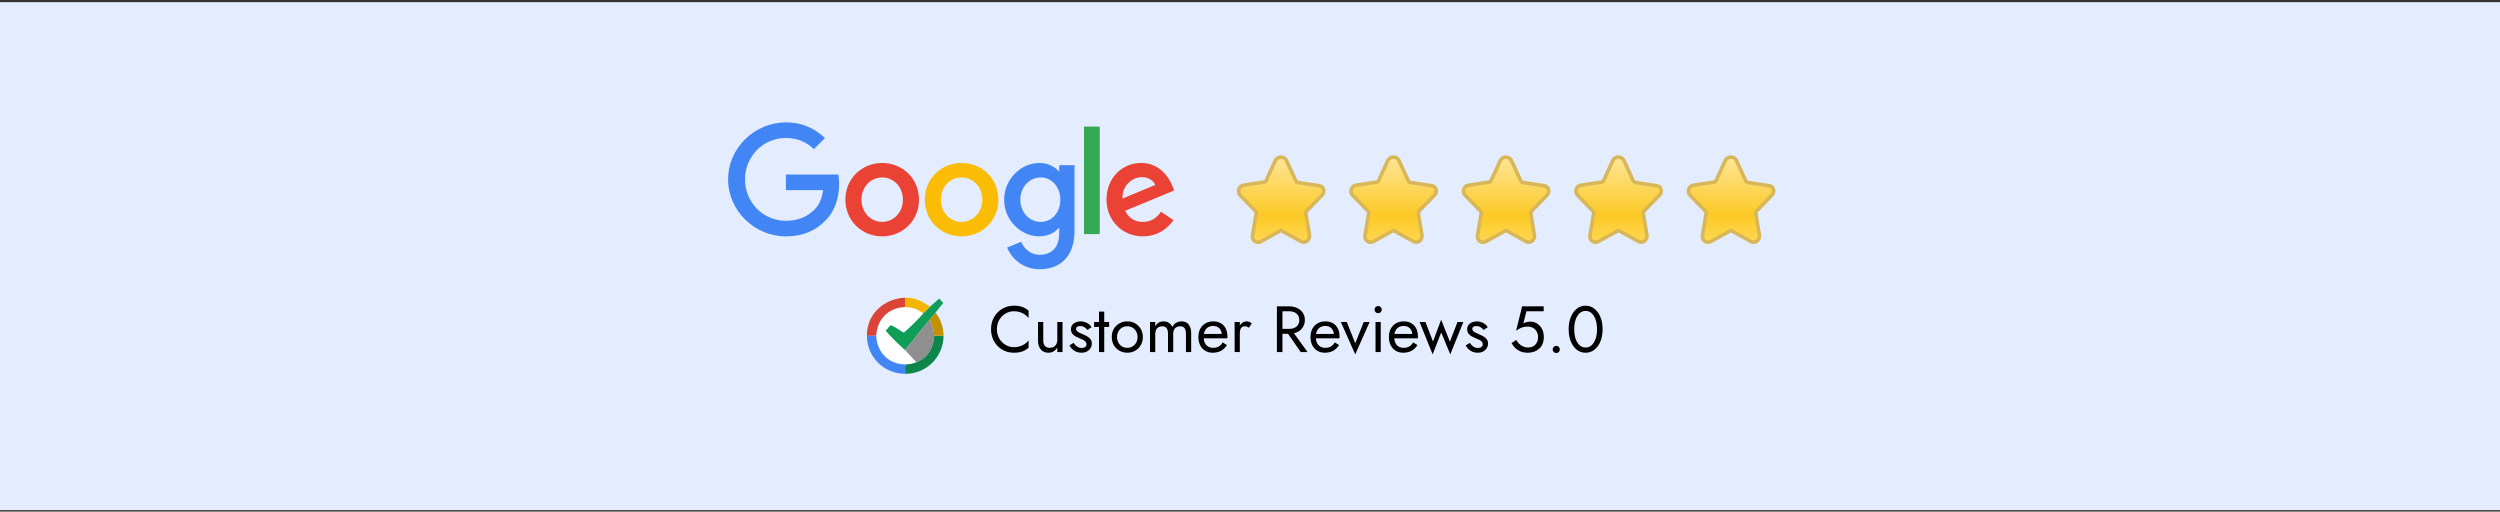 <svg width="689" height="141" viewBox="0 0 689 141" fill="none" xmlns="http://www.w3.org/2000/svg">
<rect x="0" y="0" width="689" height="141" fill="#333333" stroke="none"/>
<rect y="0.593" width="689" height="140" fill="#E4EDFF"/>
<path d="M253.274 55.029C253.274 60.851 248.719 65.141 243.13 65.141C237.54 65.141 232.986 60.851 232.986 55.029C232.986 49.166 237.54 44.917 243.13 44.917C248.719 44.917 253.274 49.166 253.274 55.029ZM248.833 55.029C248.833 51.391 246.194 48.901 243.13 48.901C240.066 48.901 237.426 51.391 237.426 55.029C237.426 58.63 240.066 61.156 243.13 61.156C246.194 61.156 248.833 58.626 248.833 55.029Z" fill="#EA4335"/>
<path d="M275.158 55.029C275.158 60.851 270.603 65.141 265.014 65.141C259.424 65.141 254.87 60.851 254.87 55.029C254.87 49.17 259.424 44.917 265.014 44.917C270.603 44.917 275.158 49.166 275.158 55.029ZM270.717 55.029C270.717 51.391 268.077 48.901 265.014 48.901C261.95 48.901 259.31 51.391 259.31 55.029C259.31 58.63 261.95 61.156 265.014 61.156C268.077 61.156 270.717 58.626 270.717 55.029Z" fill="#FBBC05"/>
<path d="M296.13 45.528V63.682C296.13 71.15 291.725 74.2 286.519 74.2C281.618 74.2 278.668 70.922 277.556 68.241L281.422 66.632C282.11 68.278 283.797 70.22 286.514 70.22C289.847 70.22 291.912 68.164 291.912 64.293V62.839H291.757C290.763 64.065 288.849 65.136 286.432 65.136C281.376 65.136 276.744 60.732 276.744 55.065C276.744 49.357 281.376 44.917 286.432 44.917C288.844 44.917 290.759 45.988 291.757 47.178H291.912V45.532H296.13V45.528ZM292.227 55.065C292.227 51.505 289.852 48.901 286.829 48.901C283.765 48.901 281.198 51.505 281.198 55.065C281.198 58.589 283.765 61.156 286.829 61.156C289.852 61.156 292.227 58.589 292.227 55.065Z" fill="#4285F4"/>
<path d="M303.082 34.887V64.521H298.751V34.887H303.082Z" fill="#34A853"/>
<path d="M319.96 58.357L323.407 60.655C322.294 62.3 319.614 65.136 314.981 65.136C309.237 65.136 304.947 60.696 304.947 55.024C304.947 49.011 309.273 44.912 314.485 44.912C319.732 44.912 322.299 49.088 323.138 51.345L323.598 52.494L310.08 58.093C311.115 60.121 312.725 61.156 314.981 61.156C317.243 61.156 318.811 60.044 319.96 58.357ZM309.351 54.719L318.387 50.967C317.89 49.704 316.395 48.824 314.635 48.824C312.378 48.824 309.237 50.816 309.351 54.719Z" fill="#EA4335"/>
<path d="M216.591 52.398V48.108H231.048C231.189 48.856 231.262 49.74 231.262 50.698C231.262 53.916 230.382 57.896 227.547 60.732C224.788 63.604 221.264 65.136 216.596 65.136C207.943 65.136 200.666 58.088 200.666 49.435C200.666 40.782 207.943 33.733 216.596 33.733C221.383 33.733 224.793 35.611 227.355 38.06L224.328 41.087C222.491 39.364 220.001 38.023 216.591 38.023C210.272 38.023 205.33 43.116 205.33 49.435C205.33 55.754 210.272 60.846 216.591 60.846C220.69 60.846 223.024 59.2 224.519 57.705C225.732 56.492 226.53 54.76 226.845 52.394L216.591 52.398Z" fill="#4285F4"/>
<path d="M354.567 44.269L354.564 44.261L354.56 44.254C354.254 43.642 353.697 43.311 353.107 43.291C352.526 43.271 351.949 43.552 351.575 44.075L351.547 44.114L351.528 44.157L348.948 49.765L348.936 49.79L348.928 49.816C348.901 49.897 348.839 49.993 348.759 50.065C348.675 50.14 348.621 50.147 348.617 50.147H348.579L348.541 50.153L342.715 51.049C342.051 51.135 341.604 51.598 341.427 52.129C341.251 52.655 341.325 53.289 341.727 53.771L341.74 53.786L341.753 53.8L346.015 58.175L346.015 58.175L346.02 58.179C346.081 58.24 346.155 58.348 346.201 58.468C346.25 58.594 346.241 58.662 346.236 58.677L346.223 58.714L346.217 58.753L345.209 64.798C344.904 66.22 346.356 67.221 347.516 66.562L352.785 63.647L352.803 63.637L352.82 63.626C352.923 63.557 352.996 63.541 353.047 63.541C353.099 63.541 353.172 63.557 353.275 63.626L353.292 63.637L353.31 63.647L358.579 66.562C359.18 66.903 359.822 66.761 360.262 66.401C360.694 66.047 360.969 65.461 360.89 64.83L360.889 64.82L360.888 64.81L359.885 58.798C359.889 58.687 359.91 58.556 359.947 58.435C359.991 58.293 360.043 58.211 360.075 58.179L360.075 58.179L360.079 58.175L364.34 53.802C364.806 53.334 364.941 52.687 364.751 52.138C364.558 51.582 364.047 51.172 363.352 51.157L357.599 50.272C357.348 50.18 357.205 50.04 357.167 49.928L357.159 49.902L357.147 49.877L354.567 44.269Z" fill="url(#paint0_linear_5_350)" stroke="#D8B758"/>
<path d="M385.567 44.269L385.564 44.261L385.56 44.254C385.254 43.642 384.697 43.311 384.107 43.291C383.526 43.271 382.949 43.552 382.575 44.075L382.547 44.114L382.528 44.157L379.948 49.765L379.936 49.79L379.928 49.816C379.901 49.897 379.839 49.993 379.759 50.065C379.675 50.14 379.621 50.147 379.617 50.147H379.579L379.541 50.153L373.715 51.049C373.051 51.135 372.604 51.598 372.427 52.129C372.251 52.655 372.325 53.289 372.727 53.771L372.74 53.786L372.753 53.8L377.015 58.175L377.015 58.175L377.02 58.179C377.081 58.24 377.155 58.348 377.201 58.468C377.25 58.594 377.241 58.662 377.236 58.677L377.223 58.714L377.217 58.753L376.209 64.798C375.904 66.22 377.356 67.221 378.516 66.562L383.785 63.647L383.803 63.637L383.82 63.626C383.923 63.557 383.996 63.541 384.047 63.541C384.099 63.541 384.172 63.557 384.275 63.626L384.292 63.637L384.31 63.647L389.579 66.562C390.18 66.903 390.822 66.761 391.262 66.401C391.694 66.047 391.969 65.461 391.89 64.83L391.889 64.82L391.888 64.81L390.885 58.798C390.889 58.687 390.91 58.556 390.947 58.435C390.991 58.293 391.043 58.211 391.075 58.179L391.075 58.179L391.079 58.175L395.34 53.802C395.806 53.334 395.941 52.687 395.751 52.138C395.558 51.582 395.047 51.172 394.352 51.157L388.599 50.272C388.348 50.18 388.205 50.04 388.167 49.928L388.159 49.902L388.147 49.877L385.567 44.269Z" fill="url(#paint1_linear_5_350)" stroke="#D8B758"/>
<path d="M416.567 44.269L416.564 44.261L416.56 44.254C416.254 43.642 415.697 43.311 415.107 43.291C414.526 43.271 413.949 43.552 413.575 44.075L413.547 44.114L413.528 44.157L410.948 49.765L410.936 49.79L410.928 49.816C410.901 49.897 410.839 49.993 410.759 50.065C410.675 50.14 410.621 50.147 410.617 50.147H410.579L410.541 50.153L404.715 51.049C404.051 51.135 403.604 51.598 403.427 52.129C403.251 52.655 403.325 53.289 403.727 53.771L403.74 53.786L403.753 53.8L408.015 58.175L408.015 58.175L408.02 58.179C408.081 58.24 408.155 58.348 408.201 58.468C408.25 58.594 408.241 58.662 408.236 58.677L408.223 58.714L408.217 58.753L407.209 64.798C406.904 66.22 408.356 67.221 409.516 66.562L414.785 63.647L414.803 63.637L414.82 63.626C414.923 63.557 414.996 63.541 415.047 63.541C415.099 63.541 415.172 63.557 415.275 63.626L415.292 63.637L415.31 63.647L420.579 66.562C421.18 66.903 421.822 66.761 422.262 66.401C422.694 66.047 422.969 65.461 422.89 64.83L422.889 64.82L422.888 64.81L421.885 58.798C421.889 58.687 421.91 58.556 421.947 58.435C421.991 58.293 422.043 58.211 422.075 58.179L422.075 58.179L422.079 58.175L426.34 53.802C426.806 53.334 426.941 52.687 426.751 52.138C426.558 51.582 426.047 51.172 425.352 51.157L419.599 50.272C419.348 50.18 419.205 50.04 419.167 49.928L419.159 49.902L419.147 49.877L416.567 44.269Z" fill="url(#paint2_linear_5_350)" stroke="#D8B758"/>
<path d="M447.567 44.269L447.564 44.261L447.56 44.254C447.254 43.642 446.697 43.311 446.107 43.291C445.526 43.271 444.949 43.552 444.575 44.075L444.547 44.114L444.528 44.157L441.948 49.765L441.936 49.79L441.928 49.816C441.901 49.897 441.839 49.993 441.759 50.065C441.675 50.14 441.621 50.147 441.617 50.147H441.579L441.541 50.153L435.715 51.049C435.051 51.135 434.604 51.598 434.427 52.129C434.251 52.655 434.325 53.289 434.727 53.771L434.74 53.786L434.753 53.8L439.015 58.175L439.015 58.175L439.02 58.179C439.081 58.24 439.155 58.348 439.201 58.468C439.25 58.594 439.241 58.662 439.236 58.677L439.223 58.714L439.217 58.753L438.209 64.798C437.904 66.22 439.356 67.221 440.516 66.562L445.785 63.647L445.803 63.637L445.82 63.626C445.923 63.557 445.996 63.541 446.047 63.541C446.099 63.541 446.172 63.557 446.275 63.626L446.292 63.637L446.31 63.647L451.579 66.562C452.18 66.903 452.822 66.761 453.262 66.401C453.694 66.047 453.969 65.461 453.89 64.83L453.889 64.82L453.888 64.81L452.885 58.798C452.889 58.687 452.91 58.556 452.947 58.435C452.991 58.293 453.043 58.211 453.075 58.179L453.075 58.179L453.079 58.175L457.34 53.802C457.806 53.334 457.941 52.687 457.751 52.138C457.558 51.582 457.047 51.172 456.352 51.157L450.599 50.272C450.348 50.18 450.205 50.04 450.167 49.928L450.159 49.902L450.147 49.877L447.567 44.269Z" fill="url(#paint3_linear_5_350)" stroke="#D8B758"/>
<path d="M478.567 44.269L478.564 44.261L478.56 44.254C478.254 43.642 477.697 43.311 477.107 43.291C476.526 43.271 475.949 43.552 475.575 44.075L475.547 44.114L475.528 44.157L472.948 49.765L472.936 49.79L472.928 49.816C472.901 49.897 472.839 49.993 472.759 50.065C472.675 50.14 472.621 50.147 472.617 50.147H472.579L472.541 50.153L466.715 51.049C466.051 51.135 465.604 51.598 465.427 52.129C465.251 52.655 465.325 53.289 465.727 53.771L465.74 53.786L465.753 53.8L470.015 58.175L470.015 58.175L470.02 58.179C470.081 58.24 470.155 58.348 470.201 58.468C470.25 58.594 470.241 58.662 470.236 58.677L470.223 58.714L470.217 58.753L469.209 64.798C468.904 66.22 470.356 67.221 471.516 66.562L476.785 63.647L476.803 63.637L476.82 63.626C476.923 63.557 476.996 63.541 477.047 63.541C477.099 63.541 477.172 63.557 477.275 63.626L477.292 63.637L477.31 63.647L482.579 66.562C483.18 66.903 483.822 66.761 484.262 66.401C484.694 66.047 484.969 65.461 484.89 64.83L484.889 64.82L484.888 64.81L483.885 58.798C483.889 58.687 483.91 58.556 483.947 58.435C483.991 58.293 484.043 58.211 484.075 58.179L484.075 58.179L484.079 58.175L488.34 53.802C488.806 53.334 488.941 52.687 488.751 52.138C488.558 51.582 488.047 51.172 487.352 51.157L481.599 50.272C481.348 50.18 481.205 50.04 481.167 49.928L481.159 49.902L481.147 49.877L478.567 44.269Z" fill="url(#paint4_linear_5_350)" stroke="#D8B758"/>
<path d="M274.749 90.73C274.749 91.702 274.965 92.56 275.397 93.304C275.841 94.048 276.417 94.63 277.125 95.05C277.833 95.47 278.601 95.68 279.429 95.68C280.029 95.68 280.575 95.602 281.067 95.446C281.571 95.29 282.027 95.074 282.435 94.798C282.843 94.51 283.191 94.18 283.479 93.808V95.824C282.951 96.292 282.375 96.64 281.751 96.868C281.127 97.096 280.353 97.21 279.429 97.21C278.553 97.21 277.731 97.054 276.963 96.742C276.207 96.418 275.541 95.968 274.965 95.392C274.389 94.804 273.939 94.114 273.615 93.322C273.291 92.53 273.129 91.666 273.129 90.73C273.129 89.794 273.291 88.93 273.615 88.138C273.939 87.346 274.389 86.662 274.965 86.086C275.541 85.498 276.207 85.048 276.963 84.736C277.731 84.412 278.553 84.25 279.429 84.25C280.353 84.25 281.127 84.364 281.751 84.592C282.375 84.82 282.951 85.168 283.479 85.636V87.652C283.191 87.28 282.843 86.956 282.435 86.68C282.027 86.392 281.571 86.17 281.067 86.014C280.575 85.858 280.029 85.78 279.429 85.78C278.601 85.78 277.833 85.99 277.125 86.41C276.417 86.83 275.841 87.412 275.397 88.156C274.965 88.888 274.749 89.746 274.749 90.73ZM287.521 93.79C287.521 94.45 287.671 94.96 287.971 95.32C288.271 95.68 288.709 95.86 289.285 95.86C289.705 95.86 290.071 95.776 290.383 95.608C290.707 95.428 290.953 95.182 291.121 94.87C291.301 94.558 291.391 94.198 291.391 93.79V88.75H292.831V97.03H291.391V95.734C291.115 96.226 290.773 96.598 290.365 96.85C289.957 97.09 289.477 97.21 288.925 97.21C288.061 97.21 287.371 96.916 286.855 96.328C286.339 95.74 286.081 94.954 286.081 93.97V88.75H287.521V93.79ZM295.88 94.492C296.048 94.744 296.24 94.978 296.456 95.194C296.672 95.41 296.918 95.584 297.194 95.716C297.482 95.836 297.794 95.896 298.13 95.896C298.538 95.896 298.856 95.806 299.084 95.626C299.324 95.434 299.444 95.176 299.444 94.852C299.444 94.564 299.348 94.324 299.156 94.132C298.976 93.928 298.742 93.76 298.454 93.628C298.166 93.484 297.86 93.352 297.536 93.232C297.176 93.088 296.81 92.92 296.438 92.728C296.078 92.524 295.772 92.266 295.52 91.954C295.28 91.63 295.16 91.228 295.16 90.748C295.16 90.256 295.286 89.848 295.538 89.524C295.802 89.2 296.138 88.96 296.546 88.804C296.966 88.648 297.398 88.57 297.842 88.57C298.286 88.57 298.7 88.642 299.084 88.786C299.48 88.93 299.828 89.122 300.128 89.362C300.428 89.602 300.662 89.878 300.83 90.19L299.678 90.928C299.45 90.616 299.162 90.358 298.814 90.154C298.478 89.95 298.094 89.848 297.662 89.848C297.362 89.848 297.104 89.914 296.888 90.046C296.672 90.178 296.564 90.382 296.564 90.658C296.564 90.874 296.648 91.066 296.816 91.234C296.984 91.402 297.2 91.552 297.464 91.684C297.728 91.816 298.004 91.942 298.292 92.062C298.772 92.254 299.21 92.464 299.606 92.692C300.002 92.908 300.314 93.172 300.542 93.484C300.782 93.796 300.902 94.198 300.902 94.69C300.902 95.41 300.638 96.01 300.11 96.49C299.594 96.97 298.91 97.21 298.058 97.21C297.506 97.21 297.008 97.114 296.564 96.922C296.12 96.718 295.742 96.46 295.43 96.148C295.13 95.836 294.902 95.518 294.746 95.194L295.88 94.492ZM301.538 88.75H305.678V90.1H301.538V88.75ZM302.888 85.87H304.328V97.03H302.888V85.87ZM306.402 92.89C306.402 92.05 306.588 91.306 306.96 90.658C307.344 90.01 307.86 89.5 308.508 89.128C309.156 88.756 309.882 88.57 310.686 88.57C311.502 88.57 312.228 88.756 312.864 89.128C313.512 89.5 314.022 90.01 314.394 90.658C314.778 91.306 314.97 92.05 314.97 92.89C314.97 93.718 314.778 94.462 314.394 95.122C314.022 95.77 313.512 96.28 312.864 96.652C312.228 97.024 311.502 97.21 310.686 97.21C309.882 97.21 309.156 97.024 308.508 96.652C307.86 96.28 307.344 95.77 306.96 95.122C306.588 94.462 306.402 93.718 306.402 92.89ZM307.86 92.89C307.86 93.466 307.98 93.976 308.22 94.42C308.472 94.864 308.808 95.218 309.228 95.482C309.66 95.734 310.146 95.86 310.686 95.86C311.226 95.86 311.706 95.734 312.126 95.482C312.558 95.218 312.894 94.864 313.134 94.42C313.386 93.976 313.512 93.466 313.512 92.89C313.512 92.314 313.386 91.804 313.134 91.36C312.894 90.904 312.558 90.55 312.126 90.298C311.706 90.046 311.226 89.92 310.686 89.92C310.146 89.92 309.66 90.046 309.228 90.298C308.808 90.55 308.472 90.904 308.22 91.36C307.98 91.804 307.86 92.314 307.86 92.89ZM328.288 91.81V97.03H326.848V91.99C326.848 91.282 326.716 90.76 326.452 90.424C326.2 90.088 325.804 89.92 325.264 89.92C324.868 89.92 324.526 90.004 324.238 90.172C323.95 90.328 323.728 90.562 323.572 90.874C323.416 91.186 323.338 91.558 323.338 91.99V97.03H321.898V91.99C321.898 91.282 321.766 90.76 321.502 90.424C321.25 90.088 320.854 89.92 320.314 89.92C319.918 89.92 319.576 90.004 319.288 90.172C319 90.328 318.778 90.562 318.622 90.874C318.466 91.186 318.388 91.558 318.388 91.99V97.03H316.948V88.75H318.388V89.956C318.64 89.488 318.952 89.14 319.324 88.912C319.708 88.684 320.158 88.57 320.674 88.57C321.25 88.57 321.742 88.708 322.15 88.984C322.57 89.248 322.876 89.626 323.068 90.118C323.356 89.602 323.716 89.218 324.148 88.966C324.58 88.702 325.072 88.57 325.624 88.57C326.188 88.57 326.668 88.696 327.064 88.948C327.46 89.2 327.76 89.572 327.964 90.064C328.18 90.544 328.288 91.126 328.288 91.81ZM334.197 97.21C333.429 97.21 332.745 97.03 332.145 96.67C331.557 96.298 331.095 95.788 330.759 95.14C330.435 94.492 330.273 93.742 330.273 92.89C330.273 92.026 330.441 91.27 330.777 90.622C331.125 89.974 331.605 89.47 332.217 89.11C332.841 88.75 333.561 88.57 334.377 88.57C335.193 88.57 335.889 88.744 336.465 89.092C337.053 89.428 337.503 89.914 337.815 90.55C338.127 91.186 338.283 91.942 338.283 92.818C338.283 92.902 338.277 92.992 338.265 93.088C338.265 93.172 338.265 93.226 338.265 93.25H331.191V92.026H337.131L336.555 92.854C336.591 92.794 336.627 92.704 336.663 92.584C336.699 92.452 336.717 92.344 336.717 92.26C336.717 91.768 336.615 91.342 336.411 90.982C336.219 90.622 335.949 90.34 335.601 90.136C335.253 89.932 334.845 89.83 334.377 89.83C333.825 89.83 333.351 89.95 332.955 90.19C332.571 90.418 332.271 90.754 332.055 91.198C331.851 91.63 331.743 92.164 331.731 92.8C331.731 93.448 331.833 94 332.037 94.456C332.241 94.912 332.541 95.26 332.937 95.5C333.333 95.74 333.813 95.86 334.377 95.86C334.941 95.86 335.439 95.74 335.871 95.5C336.303 95.248 336.669 94.87 336.969 94.366L338.139 95.104C337.707 95.8 337.161 96.328 336.501 96.688C335.853 97.036 335.085 97.21 334.197 97.21ZM341.697 88.75V97.03H340.257V88.75H341.697ZM344.199 90.334C344.007 90.19 343.833 90.088 343.677 90.028C343.521 89.956 343.323 89.92 343.083 89.92C342.723 89.92 342.441 90.01 342.237 90.19C342.033 90.37 341.889 90.616 341.805 90.928C341.733 91.24 341.697 91.594 341.697 91.99H341.049C341.049 91.33 341.163 90.748 341.391 90.244C341.631 89.728 341.937 89.32 342.309 89.02C342.681 88.72 343.059 88.57 343.443 88.57C343.743 88.57 344.019 88.612 344.271 88.696C344.535 88.768 344.775 88.918 344.991 89.146L344.199 90.334ZM354.163 90.82H355.873L360.373 97.03H358.483L354.163 90.82ZM351.913 84.43H353.443V97.03H351.913V84.43ZM352.759 85.78V84.43H355.333C356.149 84.43 356.875 84.586 357.511 84.898C358.159 85.198 358.669 85.63 359.041 86.194C359.425 86.758 359.617 87.43 359.617 88.21C359.617 88.978 359.425 89.65 359.041 90.226C358.669 90.79 358.159 91.228 357.511 91.54C356.875 91.84 356.149 91.99 355.333 91.99H352.759V90.64H355.333C355.873 90.64 356.347 90.544 356.755 90.352C357.175 90.16 357.499 89.884 357.727 89.524C357.967 89.164 358.087 88.726 358.087 88.21C358.087 87.694 357.967 87.256 357.727 86.896C357.499 86.536 357.175 86.26 356.755 86.068C356.347 85.876 355.873 85.78 355.333 85.78H352.759ZM365.1 97.21C364.332 97.21 363.648 97.03 363.048 96.67C362.46 96.298 361.998 95.788 361.662 95.14C361.338 94.492 361.176 93.742 361.176 92.89C361.176 92.026 361.344 91.27 361.68 90.622C362.028 89.974 362.508 89.47 363.12 89.11C363.744 88.75 364.464 88.57 365.28 88.57C366.096 88.57 366.792 88.744 367.368 89.092C367.956 89.428 368.406 89.914 368.718 90.55C369.03 91.186 369.186 91.942 369.186 92.818C369.186 92.902 369.18 92.992 369.168 93.088C369.168 93.172 369.168 93.226 369.168 93.25H362.094V92.026H368.034L367.458 92.854C367.494 92.794 367.53 92.704 367.566 92.584C367.602 92.452 367.62 92.344 367.62 92.26C367.62 91.768 367.518 91.342 367.314 90.982C367.122 90.622 366.852 90.34 366.504 90.136C366.156 89.932 365.748 89.83 365.28 89.83C364.728 89.83 364.254 89.95 363.858 90.19C363.474 90.418 363.174 90.754 362.958 91.198C362.754 91.63 362.646 92.164 362.634 92.8C362.634 93.448 362.736 94 362.94 94.456C363.144 94.912 363.444 95.26 363.84 95.5C364.236 95.74 364.716 95.86 365.28 95.86C365.844 95.86 366.342 95.74 366.774 95.5C367.206 95.248 367.572 94.87 367.872 94.366L369.042 95.104C368.61 95.8 368.064 96.328 367.404 96.688C366.756 97.036 365.988 97.21 365.1 97.21ZM369.546 88.75H371.166L373.506 94.6L375.846 88.75H377.466L373.506 97.66L369.546 88.75ZM378.823 85.33C378.823 85.054 378.919 84.82 379.111 84.628C379.315 84.436 379.549 84.34 379.813 84.34C380.089 84.34 380.323 84.436 380.515 84.628C380.707 84.82 380.803 85.054 380.803 85.33C380.803 85.594 380.707 85.828 380.515 86.032C380.323 86.224 380.089 86.32 379.813 86.32C379.549 86.32 379.315 86.224 379.111 86.032C378.919 85.828 378.823 85.594 378.823 85.33ZM379.093 88.75H380.533V97.03H379.093V88.75ZM386.703 97.21C385.935 97.21 385.251 97.03 384.651 96.67C384.063 96.298 383.601 95.788 383.265 95.14C382.941 94.492 382.779 93.742 382.779 92.89C382.779 92.026 382.947 91.27 383.283 90.622C383.631 89.974 384.111 89.47 384.723 89.11C385.347 88.75 386.067 88.57 386.883 88.57C387.699 88.57 388.395 88.744 388.971 89.092C389.559 89.428 390.009 89.914 390.321 90.55C390.633 91.186 390.789 91.942 390.789 92.818C390.789 92.902 390.783 92.992 390.771 93.088C390.771 93.172 390.771 93.226 390.771 93.25H383.697V92.026H389.637L389.061 92.854C389.097 92.794 389.133 92.704 389.169 92.584C389.205 92.452 389.223 92.344 389.223 92.26C389.223 91.768 389.121 91.342 388.917 90.982C388.725 90.622 388.455 90.34 388.107 90.136C387.759 89.932 387.351 89.83 386.883 89.83C386.331 89.83 385.857 89.95 385.461 90.19C385.077 90.418 384.777 90.754 384.561 91.198C384.357 91.63 384.249 92.164 384.237 92.8C384.237 93.448 384.339 94 384.543 94.456C384.747 94.912 385.047 95.26 385.443 95.5C385.839 95.74 386.319 95.86 386.883 95.86C387.447 95.86 387.945 95.74 388.377 95.5C388.809 95.248 389.175 94.87 389.475 94.366L390.645 95.104C390.213 95.8 389.667 96.328 389.007 96.688C388.359 97.036 387.591 97.21 386.703 97.21ZM391.239 88.75H392.859L394.929 94.132L397.179 88.12L399.591 94.168L401.679 88.75H403.299L399.699 97.66L397.197 91.63L394.839 97.66L391.239 88.75ZM405.076 94.492C405.244 94.744 405.436 94.978 405.652 95.194C405.868 95.41 406.114 95.584 406.39 95.716C406.678 95.836 406.99 95.896 407.326 95.896C407.734 95.896 408.052 95.806 408.28 95.626C408.52 95.434 408.64 95.176 408.64 94.852C408.64 94.564 408.544 94.324 408.352 94.132C408.172 93.928 407.938 93.76 407.65 93.628C407.362 93.484 407.056 93.352 406.732 93.232C406.372 93.088 406.006 92.92 405.634 92.728C405.274 92.524 404.968 92.266 404.716 91.954C404.476 91.63 404.356 91.228 404.356 90.748C404.356 90.256 404.482 89.848 404.734 89.524C404.998 89.2 405.334 88.96 405.742 88.804C406.162 88.648 406.594 88.57 407.038 88.57C407.482 88.57 407.896 88.642 408.28 88.786C408.676 88.93 409.024 89.122 409.324 89.362C409.624 89.602 409.858 89.878 410.026 90.19L408.874 90.928C408.646 90.616 408.358 90.358 408.01 90.154C407.674 89.95 407.29 89.848 406.858 89.848C406.558 89.848 406.3 89.914 406.084 90.046C405.868 90.178 405.76 90.382 405.76 90.658C405.76 90.874 405.844 91.066 406.012 91.234C406.18 91.402 406.396 91.552 406.66 91.684C406.924 91.816 407.2 91.942 407.488 92.062C407.968 92.254 408.406 92.464 408.802 92.692C409.198 92.908 409.51 93.172 409.738 93.484C409.978 93.796 410.098 94.198 410.098 94.69C410.098 95.41 409.834 96.01 409.306 96.49C408.79 96.97 408.106 97.21 407.254 97.21C406.702 97.21 406.204 97.114 405.76 96.922C405.316 96.718 404.938 96.46 404.626 96.148C404.326 95.836 404.098 95.518 403.942 95.194L405.076 94.492ZM425.472 92.89C425.472 93.61 425.358 94.24 425.13 94.78C424.902 95.32 424.584 95.77 424.176 96.13C423.768 96.49 423.3 96.76 422.772 96.94C422.244 97.12 421.674 97.21 421.062 97.21C420.294 97.21 419.622 97.09 419.046 96.85C418.482 96.61 417.996 96.292 417.588 95.896C417.192 95.488 416.856 95.044 416.58 94.564L417.876 93.682C418.068 94.042 418.32 94.384 418.632 94.708C418.956 95.02 419.328 95.278 419.748 95.482C420.168 95.674 420.606 95.77 421.062 95.77C421.662 95.77 422.172 95.65 422.592 95.41C423.012 95.17 423.33 94.834 423.546 94.402C423.774 93.97 423.888 93.466 423.888 92.89C423.888 92.314 423.762 91.81 423.51 91.378C423.27 90.946 422.934 90.61 422.502 90.37C422.082 90.13 421.602 90.01 421.062 90.01C420.666 90.01 420.3 90.046 419.964 90.118C419.64 90.178 419.31 90.292 418.974 90.46C418.65 90.616 418.272 90.844 417.84 91.144L419.496 84.43H425.436V85.78H420.684L419.838 89.11C420.138 88.954 420.444 88.84 420.756 88.768C421.08 88.684 421.398 88.642 421.71 88.642C422.43 88.642 423.072 88.822 423.636 89.182C424.212 89.542 424.662 90.04 424.986 90.676C425.31 91.312 425.472 92.05 425.472 92.89ZM427.91 96.31C427.91 96.034 428.006 95.8 428.198 95.608C428.402 95.416 428.636 95.32 428.9 95.32C429.176 95.32 429.41 95.416 429.602 95.608C429.794 95.8 429.89 96.034 429.89 96.31C429.89 96.574 429.794 96.808 429.602 97.012C429.41 97.204 429.176 97.3 428.9 97.3C428.636 97.3 428.402 97.204 428.198 97.012C428.006 96.808 427.91 96.574 427.91 96.31ZM433.846 90.73C433.846 91.462 433.918 92.14 434.062 92.764C434.206 93.376 434.416 93.91 434.692 94.366C434.968 94.81 435.298 95.158 435.682 95.41C436.078 95.65 436.516 95.77 436.996 95.77C437.488 95.77 437.926 95.65 438.31 95.41C438.694 95.158 439.024 94.81 439.3 94.366C439.576 93.91 439.786 93.376 439.93 92.764C440.074 92.14 440.146 91.462 440.146 90.73C440.146 89.998 440.074 89.326 439.93 88.714C439.786 88.09 439.576 87.556 439.3 87.112C439.024 86.656 438.694 86.308 438.31 86.068C437.926 85.816 437.488 85.69 436.996 85.69C436.516 85.69 436.078 85.816 435.682 86.068C435.298 86.308 434.968 86.656 434.692 87.112C434.416 87.556 434.206 88.09 434.062 88.714C433.918 89.326 433.846 89.998 433.846 90.73ZM432.316 90.73C432.316 89.47 432.514 88.354 432.91 87.382C433.306 86.41 433.852 85.648 434.548 85.096C435.256 84.532 436.072 84.25 436.996 84.25C437.92 84.25 438.73 84.532 439.426 85.096C440.134 85.648 440.686 86.41 441.082 87.382C441.478 88.354 441.676 89.47 441.676 90.73C441.676 91.99 441.478 93.106 441.082 94.078C440.686 95.05 440.134 95.818 439.426 96.382C438.73 96.934 437.92 97.21 436.996 97.21C436.072 97.21 435.256 96.934 434.548 96.382C433.852 95.818 433.306 95.05 432.91 94.078C432.514 93.106 432.316 91.99 432.316 90.73Z" fill="black"/>
<path fill-rule="evenodd" clip-rule="evenodd" d="M241.474 92.5C241.684 97.118 244.902 100.441 249.625 100.441C251.094 100.371 251.374 100.196 252.598 99.847L249.415 96.453C248.995 96.209 244.447 91.801 244.098 91.066C244.797 90.611 244.692 90.262 245.462 89.632C246.441 89.912 248.016 91.101 249.065 91.661C249.625 91.416 254.137 86.903 254.487 86.344C253.892 85.994 253.193 85.504 252.353 85.119C251.444 84.769 250.499 84.665 249.45 84.63C244.797 84.769 241.754 87.988 241.474 92.5Z" fill="white"/>
<path fill-rule="evenodd" clip-rule="evenodd" d="M256.271 84.56L254.487 86.344C254.137 86.903 249.625 91.416 249.065 91.661C248.016 91.101 246.441 89.912 245.462 89.632C244.692 90.262 244.797 90.611 244.098 91.066C244.447 91.801 248.995 96.209 249.415 96.453L251.968 93.375C252.703 92.5 255.677 88.547 256.236 88.163C256.726 87.463 257.286 86.868 257.81 86.169C258.16 85.749 258.51 85.294 258.86 84.84C259.315 84.28 259.594 84.035 259.944 83.44L258.825 82.286L256.271 84.56Z" fill="#0F9D57"/>
<path fill-rule="evenodd" clip-rule="evenodd" d="M249.415 96.453L252.598 99.847C255.257 98.832 257.251 96.348 257.461 92.535C257.426 90.576 256.761 89.527 256.236 88.163C255.677 88.547 252.703 92.5 251.968 93.375L249.415 96.453Z" fill="#8F8F8F"/>
<path fill-rule="evenodd" clip-rule="evenodd" d="M238.92 92.57L241.474 92.5C241.754 87.988 244.797 84.769 249.45 84.63L249.485 82.041C243.643 82.251 238.815 86.589 238.92 92.57Z" fill="#DB4436"/>
<path fill-rule="evenodd" clip-rule="evenodd" d="M249.485 103.03C249.485 102.225 249.31 101.001 249.625 100.441C244.902 100.441 241.684 97.118 241.474 92.5L238.92 92.57C238.955 98.412 243.573 102.995 249.485 103.03Z" fill="#4285F4"/>
<path fill-rule="evenodd" clip-rule="evenodd" d="M252.598 99.847C251.374 100.196 251.094 100.371 249.625 100.441C249.31 101.001 249.485 102.225 249.485 103.03C255.362 103.065 260.014 98.307 260.049 92.535H257.461C257.251 96.348 255.257 98.832 252.598 99.847Z" fill="#0D864B"/>
<path fill-rule="evenodd" clip-rule="evenodd" d="M249.45 84.63C250.499 84.665 251.444 84.769 252.353 85.119C253.193 85.504 253.892 85.994 254.487 86.344L256.271 84.56C256.201 84.455 256.236 84.49 256.061 84.315L253.473 82.811C252.143 82.321 251.024 82.041 249.485 82.041L249.45 84.63Z" fill="#F4B400"/>
<path fill-rule="evenodd" clip-rule="evenodd" d="M256.236 88.163C256.761 89.527 257.426 90.576 257.461 92.535H260.049C260.014 89.982 259.07 87.603 257.81 86.169C257.286 86.868 256.726 87.463 256.236 88.163Z" fill="#C39000"/>
<defs>
<linearGradient id="paint0_linear_5_350" x1="353.085" y1="43.79" x2="353.085" y2="66.267" gradientUnits="userSpaceOnUse">
<stop stop-color="#FFE494"/>
<stop offset="0.69" stop-color="#FCCA26"/>
<stop offset="1" stop-color="#FFD64E"/>
</linearGradient>
<linearGradient id="paint1_linear_5_350" x1="384.085" y1="43.79" x2="384.085" y2="66.267" gradientUnits="userSpaceOnUse">
<stop stop-color="#FFE494"/>
<stop offset="0.69" stop-color="#FCCA26"/>
<stop offset="1" stop-color="#FFD64E"/>
</linearGradient>
<linearGradient id="paint2_linear_5_350" x1="415.085" y1="43.79" x2="415.085" y2="66.267" gradientUnits="userSpaceOnUse">
<stop stop-color="#FFE494"/>
<stop offset="0.69" stop-color="#FCCA26"/>
<stop offset="1" stop-color="#FFD64E"/>
</linearGradient>
<linearGradient id="paint3_linear_5_350" x1="446.085" y1="43.79" x2="446.085" y2="66.267" gradientUnits="userSpaceOnUse">
<stop stop-color="#FFE494"/>
<stop offset="0.69" stop-color="#FCCA26"/>
<stop offset="1" stop-color="#FFD64E"/>
</linearGradient>
<linearGradient id="paint4_linear_5_350" x1="477.085" y1="43.79" x2="477.085" y2="66.267" gradientUnits="userSpaceOnUse">
<stop stop-color="#FFE494"/>
<stop offset="0.69" stop-color="#FCCA26"/>
<stop offset="1" stop-color="#FFD64E"/>
</linearGradient>
</defs>
</svg>
